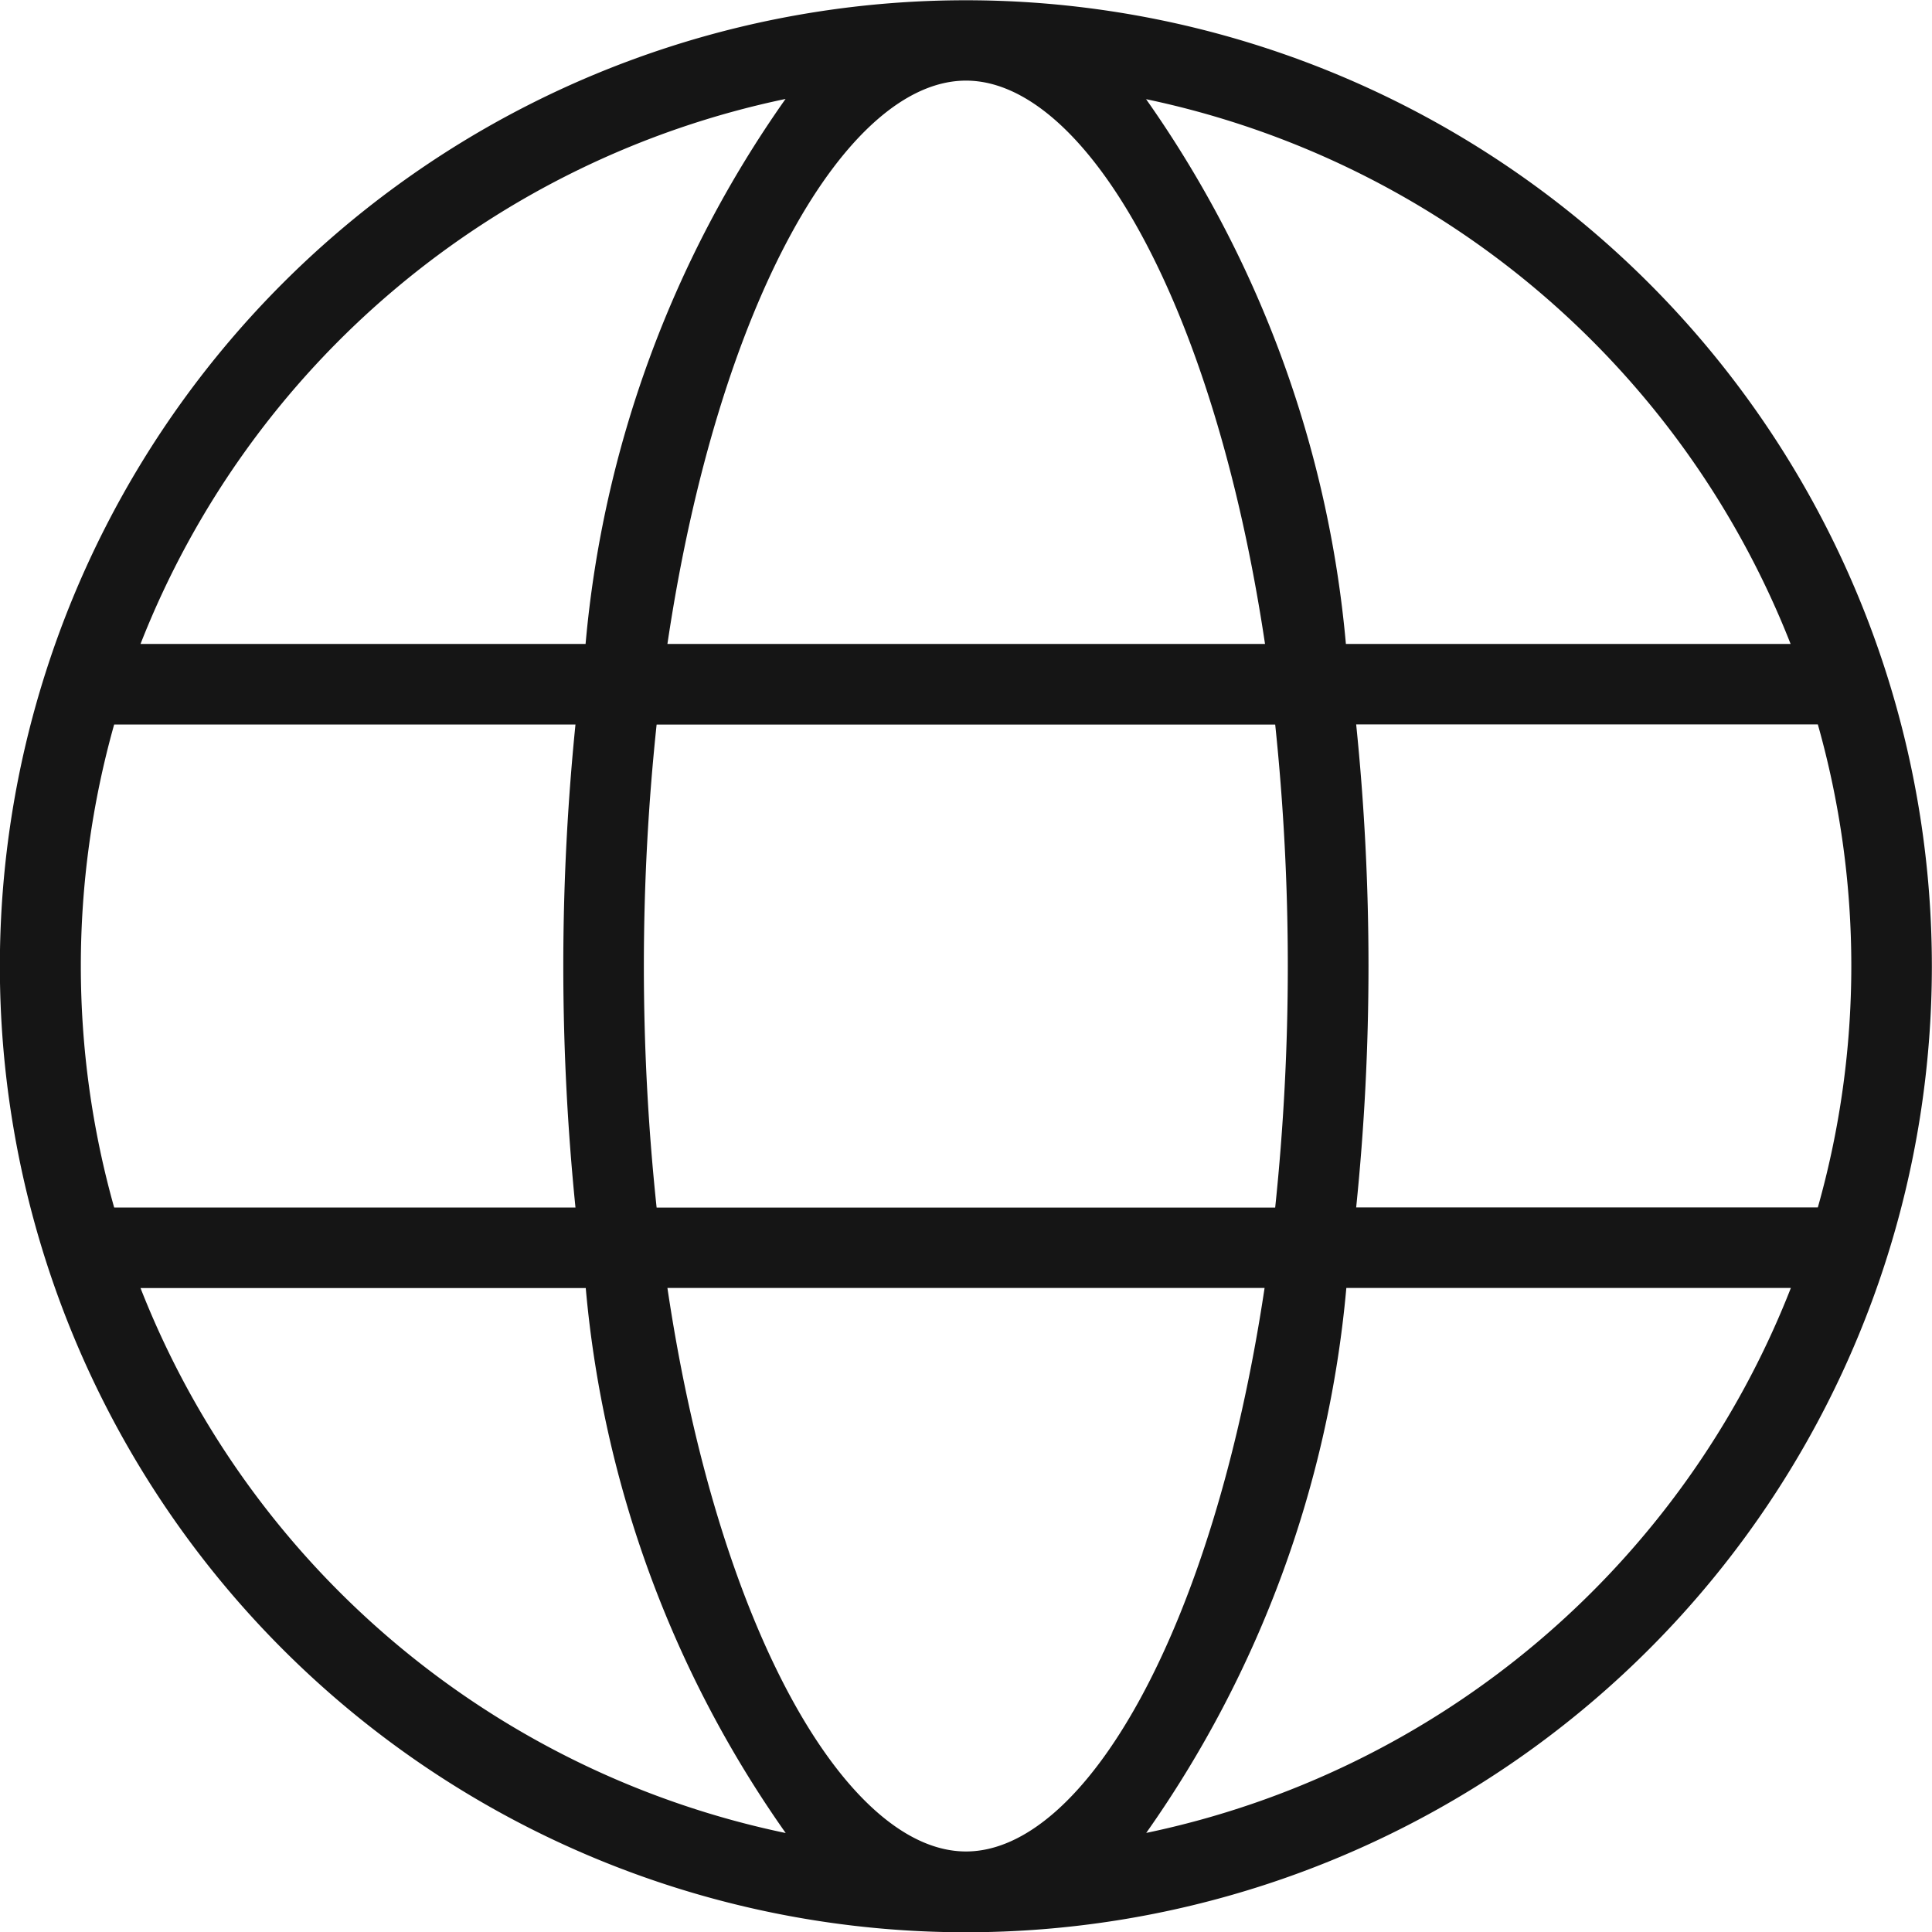 <svg xmlns="http://www.w3.org/2000/svg" xmlns:xlink="http://www.w3.org/1999/xlink" width="22" height="22" viewBox="0 0 22 22"><defs><clipPath id="a"><rect width="22" height="22" transform="translate(251.75 52.924)" fill="#fff" stroke="#707070" stroke-width="1"/></clipPath></defs><g transform="translate(-251.75 -52.924)" clip-path="url(#a)"><path d="M11.016,0h-.035a11,11,0,1,0,.035,0Zm2.033,1.126A10.116,10.116,0,0,1,20.39,7.33H15.326a12.727,12.727,0,0,0-2.277-6.206Zm1.472,12.622H7.477a26.112,26.112,0,0,1,0-5.5h7.044A26.41,26.41,0,0,1,14.521,13.746ZM11,.915c1.351,0,2.82,2.506,3.405,6.415H7.6C8.183,3.416,9.648.915,11,.915Zm-2.055.209A12.706,12.706,0,0,0,6.668,7.33H1.6A10.112,10.112,0,0,1,8.944,1.124ZM1.3,8.247H6.553a27.348,27.348,0,0,0,0,5.5H1.3A10.152,10.152,0,0,1,1.3,8.247ZM1.6,14.664H6.67a12.706,12.706,0,0,0,2.277,6.206A10.107,10.107,0,0,1,1.6,14.664ZM11,21.08c-1.348,0-2.818-2.506-3.4-6.417H14.4C13.812,18.579,12.347,21.08,11,21.08Zm2.052-.211a12.73,12.73,0,0,0,2.279-6.206h5.062A10.1,10.1,0,0,1,13.051,20.869Zm2.391-7.123a27.028,27.028,0,0,0,0-5.5H20.7a10.11,10.11,0,0,1,0,5.5Z" transform="translate(251.75 52.927)" fill="#151515" fill-rule="evenodd"/></g></svg>